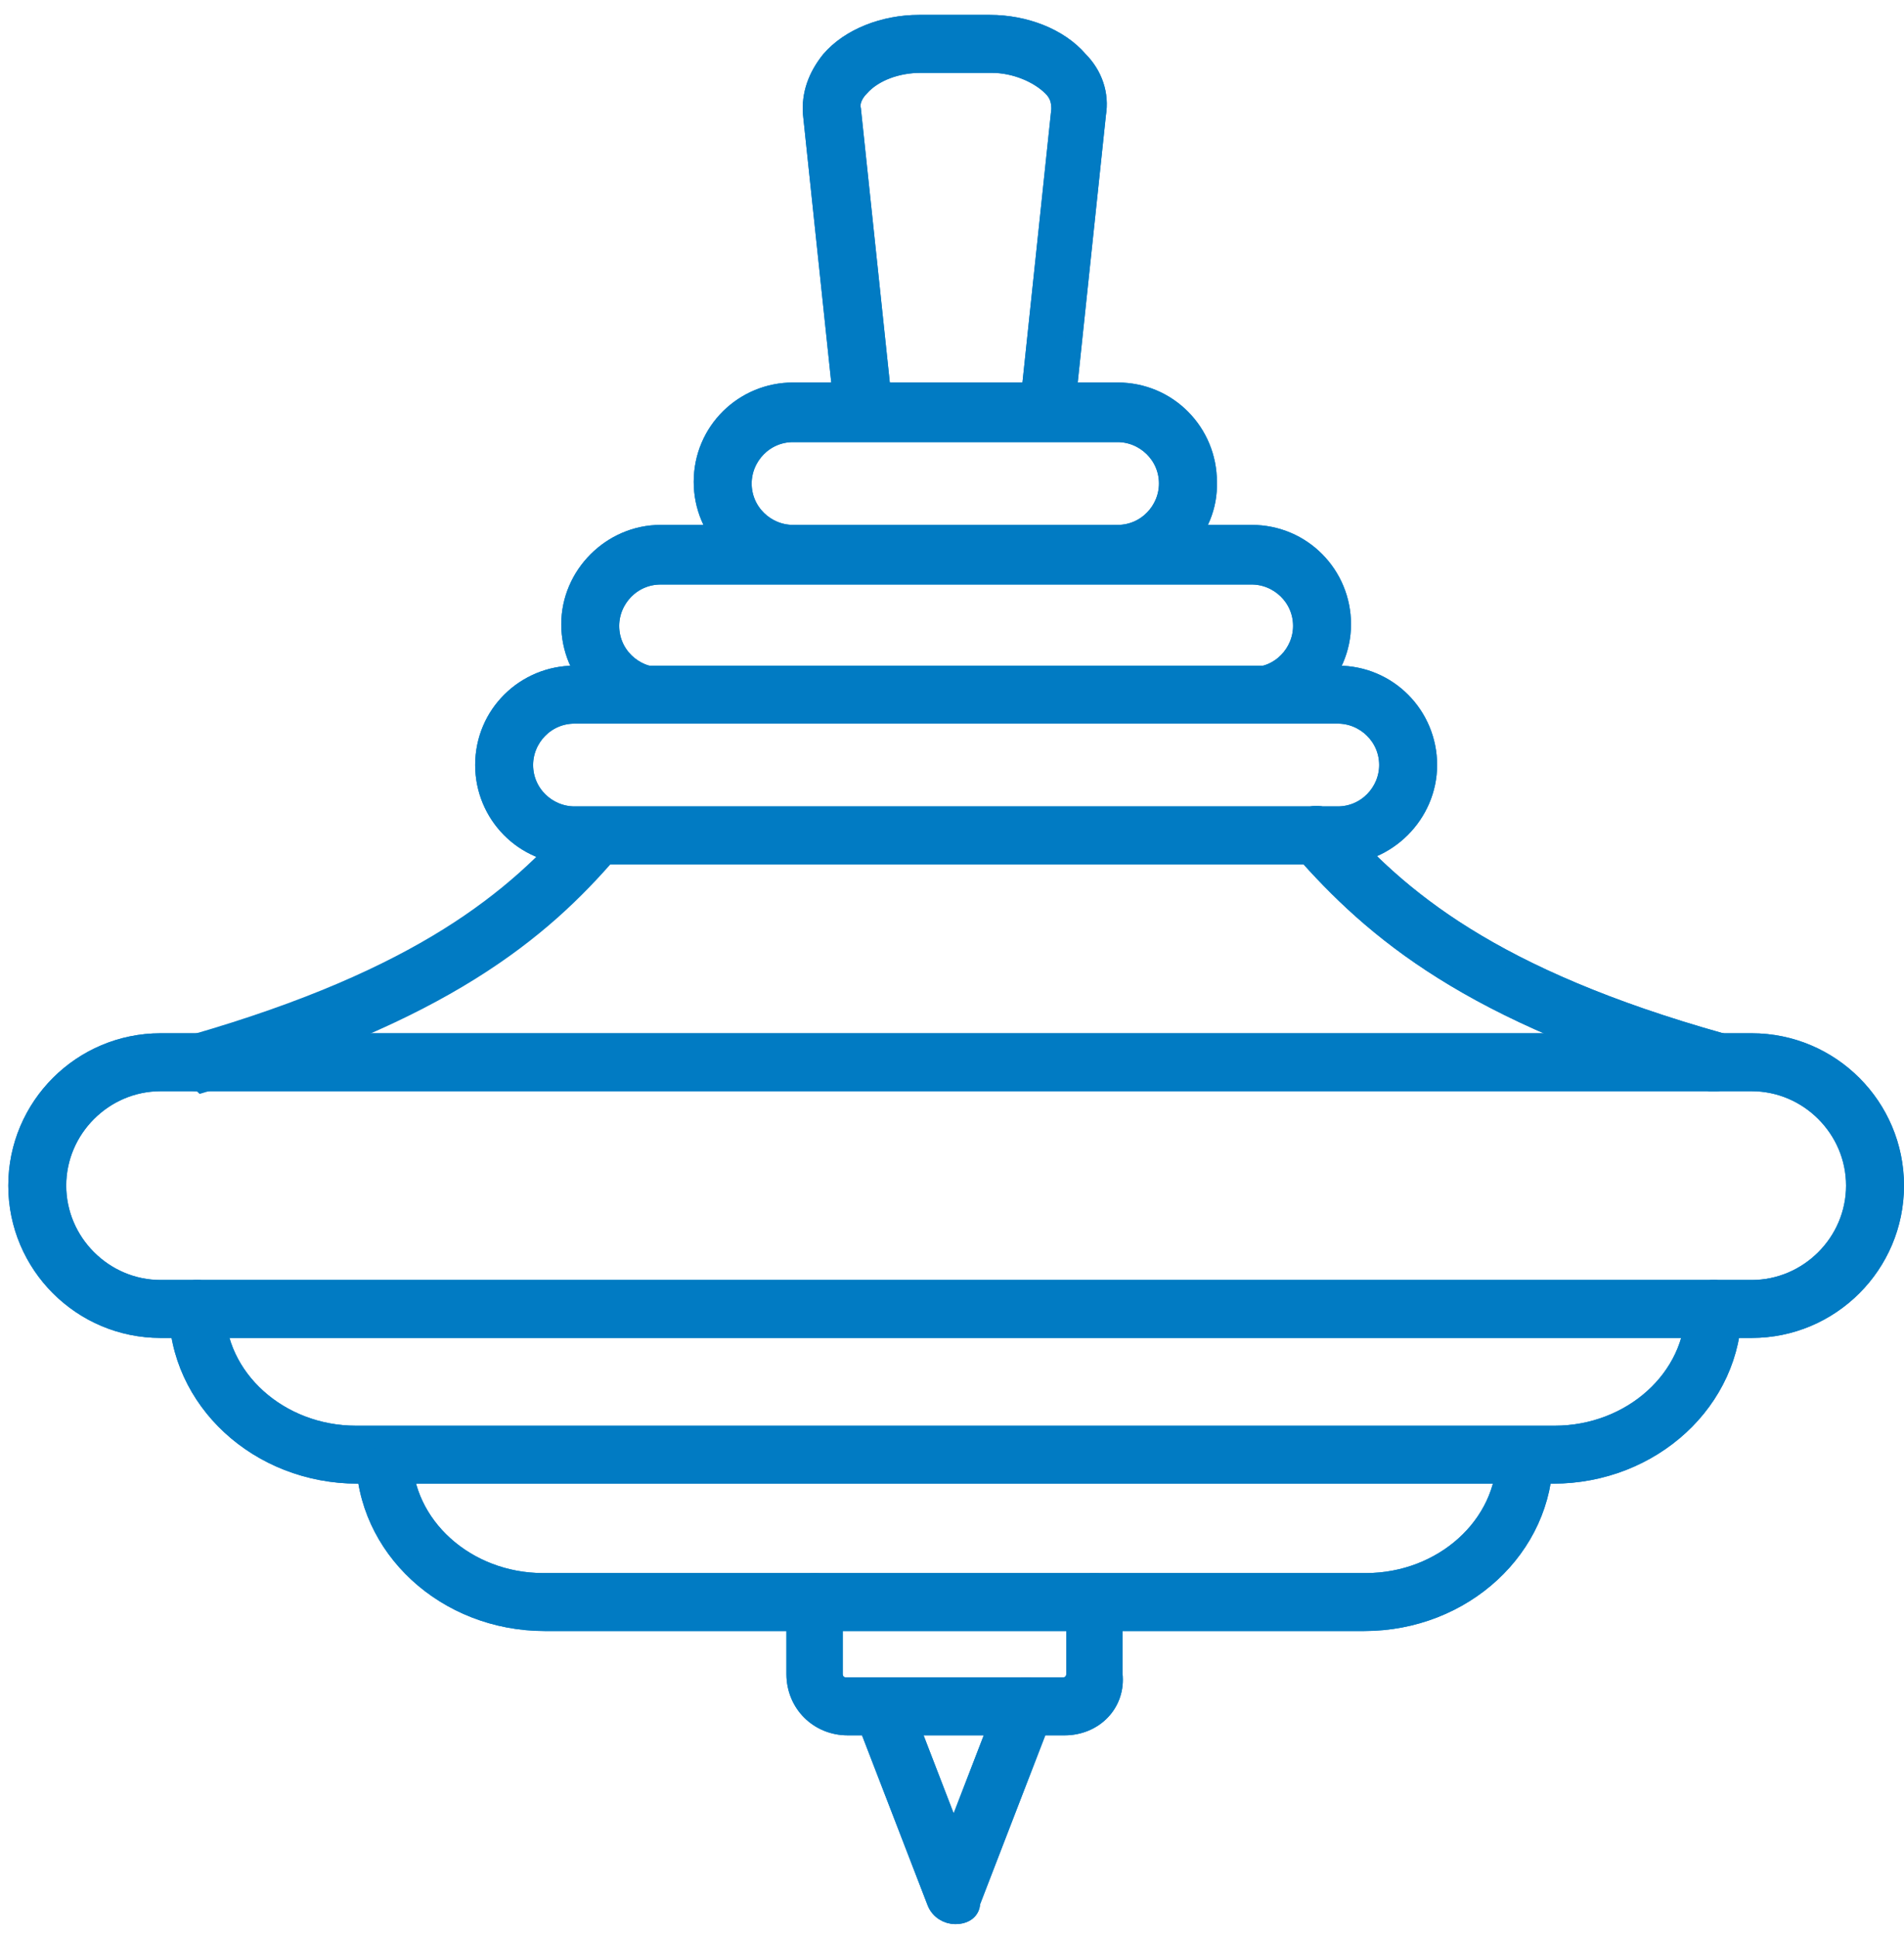 <?xml version="1.0" encoding="UTF-8"?> <svg xmlns="http://www.w3.org/2000/svg" xmlns:xlink="http://www.w3.org/1999/xlink" version="1.1" id="Layer_1" x="0px" y="0px" viewBox="0 0 115 117" style="enable-background:new 0 0 115 117;" xml:space="preserve"> <style type="text/css"> .st0{fill-rule:evenodd;clip-rule:evenodd;fill:#017BC3;stroke:#017BC3;stroke-miterlimit:10;} .st1{fill-rule:evenodd;clip-rule:evenodd;fill:#017BC3;} .st2{fill:#017BC3;stroke:#017BC3;} .st3{fill:none;stroke:#017BC3;} </style> <path class="st0" d="M63.3,26c0,0-0.1,0-0.1,0c-0.7-0.1-1.2-0.7-1.1-1.4l1.9-18c0-0.5-0.1-0.9-0.5-1.3c-0.8-0.8-2.2-1.4-3.6-1.4 h-4.3c-1.4,0-2.8,0.5-3.6,1.4c-0.4,0.4-0.6,0.9-0.5,1.3l1.9,18c0.1,0.7-0.4,1.3-1.1,1.4c-0.7,0.1-1.3-0.4-1.4-1.1L49,6.9 c-0.1-1.2,0.3-2.3,1.1-3.3c1.2-1.4,3.3-2.2,5.4-2.2h4.3c2.1,0,4.2,0.8,5.4,2.2c0.9,0.9,1.3,2.1,1.1,3.3l-1.9,18 C64.5,25.5,64,26,63.3,26z"></path> <path class="st0" d="M67.5,34.6c-0.7,0-1.2-0.6-1.2-1.2c0-0.7,0.6-1.2,1.2-1.2c1.7,0,3-1.4,3-3c0-1.7-1.4-3-3-3H47.9 c-1.7,0-3,1.4-3,3c0,1.7,1.4,3,3,3c0.7,0,1.2,0.6,1.2,1.2c0,0.7-0.6,1.2-1.2,1.2c-3.1,0-5.5-2.5-5.5-5.5c0-3.1,2.5-5.5,5.5-5.5h19.6 c3.1,0,5.5,2.5,5.5,5.5C73.1,32.1,70.6,34.6,67.5,34.6z"></path> <path class="st0" d="M75.6,43.2c-0.7,0-1.2-0.6-1.2-1.2c0-0.7,0.6-1.2,1.2-1.2c1.7,0,3-1.4,3-3c0-1.7-1.4-3-3-3H39.9 c-1.7,0-3,1.4-3,3c0,1.7,1.4,3,3,3c0.7,0,1.2,0.6,1.2,1.2c0,0.7-0.6,1.2-1.2,1.2c-3.1,0-5.5-2.5-5.5-5.5s2.5-5.5,5.5-5.5h35.7 c3.1,0,5.5,2.5,5.5,5.5S78.6,43.2,75.6,43.2z"></path> <path class="st0" d="M34.7,43.2c-1.7,0-3,1.4-3,3c0,1.7,1.4,3,3,3h46.1c1.7,0,3-1.4,3-3c0-1.7-1.4-3-3-3H34.7z M80.8,51.7H34.7 c-3.1,0-5.5-2.5-5.5-5.5c0-3.1,2.5-5.5,5.5-5.5h46.1c3.1,0,5.5,2.5,5.5,5.5S83.8,51.7,80.8,51.7z"></path> <path class="st0" d="M9.7,65.4c-3.4,0-6.2,2.8-6.2,6.2s2.8,6.2,6.2,6.2h96.1c3.4,0,6.2-2.8,6.2-6.2s-2.8-6.2-6.2-6.2H9.7z M105.8,80.3H9.7c-4.8,0-8.7-3.9-8.7-8.7c0-4.8,3.9-8.7,8.7-8.7h96.1c4.8,0,8.7,3.9,8.7,8.7C114.5,76.4,110.6,80.3,105.8,80.3z"></path> <path class="st0" d="M103.6,65.4c-0.1,0-0.2,0-0.3,0c-14.5-4.1-20.4-9.2-24.7-14.1c-0.5-0.5-0.4-1.3,0.1-1.8 c0.5-0.5,1.3-0.4,1.8,0.1c4,4.6,9.6,9.4,23.5,13.3c0.7,0.2,1,0.9,0.9,1.5C104.6,65.1,104.1,65.4,103.6,65.4L103.6,65.4z"></path> <path class="st1" d="M11.9,65.4c-0.5,0-1-0.4-1.2-0.9c-0.2-0.7,0.2-1.4,0.9-1.5C25.5,59,31.1,54.2,35,49.7c0.5-0.5,1.2-0.6,1.8-0.1 c0.5,0.4,0.6,1.2,0.1,1.8c-4.2,4.9-10.2,9.9-24.7,14.1C12.1,65.4,12,65.4,11.9,65.4L11.9,65.4z"></path> <path class="st0" d="M21.6,89.1c-6,0-10.9-4.5-10.9-10.1c0-0.7,0.6-1.2,1.2-1.2c0.7,0,1.2,0.6,1.2,1.2c0,4.2,3.8,7.6,8.4,7.6h72.4 c4.6,0,8.4-3.4,8.4-7.6c0-0.7,0.6-1.2,1.2-1.2c0.7,0,1.2,0.6,1.2,1.2c0,5.6-4.9,10.1-10.9,10.1H21.6z"></path> <path class="st0" d="M32.9,98c-6,0-10.9-4.5-10.9-10.1c0-0.7,0.6-1.2,1.2-1.2c0.7,0,1.2,0.6,1.2,1.2c0,4.2,3.8,7.6,8.4,7.6h49.7 c4.6,0,8.4-3.4,8.4-7.6c0-0.7,0.6-1.2,1.2-1.2c0.7,0,1.2,0.6,1.2,1.2c0,5.6-4.9,10.1-10.9,10.1H32.9z"></path> <path class="st0" d="M64.3,104.3H51.2c-1.8,0-3.2-1.4-3.2-3.2v-4.4c0-0.7,0.6-1.2,1.2-1.2c0.7,0,1.2,0.6,1.2,1.2v4.4 c0,0.4,0.3,0.7,0.7,0.7h13.1c0.4,0,0.7-0.3,0.7-0.7v-4.4c0-0.7,0.6-1.2,1.2-1.2c0.7,0,1.2,0.6,1.2,1.2v4.4 C67.5,102.9,66.1,104.3,64.3,104.3L64.3,104.3z"></path> <path class="st0" d="M57.7,115.7c-0.5,0-1-0.3-1.2-0.8l-4.4-11.4c-0.2-0.6,0.1-1.4,0.7-1.6c0.6-0.2,1.4,0.1,1.6,0.7l3.2,8.3l3.2-8.3 c0.2-0.6,1-1,1.6-0.7c0.6,0.2,1,1,0.7,1.6l-4.4,11.4C58.7,115.4,58.3,115.7,57.7,115.7L57.7,115.7z"></path> <path class="st2" d="M63.3,26c0,0-0.1,0-0.1,0c-0.7-0.1-1.2-0.7-1.1-1.4l1.9-18c0-0.5-0.1-0.9-0.5-1.3c-0.8-0.8-2.2-1.4-3.6-1.4 h-4.3c-1.4,0-2.8,0.5-3.6,1.4c-0.4,0.4-0.6,0.9-0.5,1.3l1.9,18c0.1,0.7-0.4,1.3-1.1,1.4c-0.7,0.1-1.3-0.4-1.4-1.1L49,6.9 c-0.1-1.2,0.3-2.3,1.1-3.3c1.2-1.4,3.3-2.2,5.4-2.2h4.3c2.1,0,4.2,0.8,5.4,2.2c0.9,0.9,1.3,2.1,1.1,3.3l-1.9,18 C64.5,25.5,64,26,63.3,26z"></path> <path class="st2" d="M67.5,34.6c-0.7,0-1.2-0.6-1.2-1.2c0-0.7,0.6-1.2,1.2-1.2c1.7,0,3-1.4,3-3c0-1.7-1.4-3-3-3H47.9 c-1.7,0-3,1.4-3,3c0,1.7,1.4,3,3,3c0.7,0,1.2,0.6,1.2,1.2c0,0.7-0.6,1.2-1.2,1.2c-3.1,0-5.5-2.5-5.5-5.5c0-3.1,2.5-5.5,5.5-5.5h19.6 c3.1,0,5.5,2.5,5.5,5.5C73.1,32.1,70.6,34.6,67.5,34.6z"></path> <path class="st2" d="M75.6,43.2c-0.7,0-1.2-0.6-1.2-1.2c0-0.7,0.6-1.2,1.2-1.2c1.7,0,3-1.4,3-3c0-1.7-1.4-3-3-3H39.9 c-1.7,0-3,1.4-3,3c0,1.7,1.4,3,3,3c0.7,0,1.2,0.6,1.2,1.2c0,0.7-0.6,1.2-1.2,1.2c-3.1,0-5.5-2.5-5.5-5.5s2.5-5.5,5.5-5.5h35.7 c3.1,0,5.5,2.5,5.5,5.5S78.6,43.2,75.6,43.2z"></path> <path class="st2" d="M34.7,43.2c-1.7,0-3,1.4-3,3c0,1.7,1.4,3,3,3h46.1c1.7,0,3-1.4,3-3c0-1.7-1.4-3-3-3H34.7z M80.8,51.7H34.7 c-3.1,0-5.5-2.5-5.5-5.5c0-3.1,2.5-5.5,5.5-5.5h46.1c3.1,0,5.5,2.5,5.5,5.5S83.8,51.7,80.8,51.7z"></path> <path class="st2" d="M9.7,65.4c-3.4,0-6.2,2.8-6.2,6.2s2.8,6.2,6.2,6.2h96.1c3.4,0,6.2-2.8,6.2-6.2s-2.8-6.2-6.2-6.2H9.7z M105.8,80.3H9.7c-4.8,0-8.7-3.9-8.7-8.7c0-4.8,3.9-8.7,8.7-8.7h96.1c4.8,0,8.7,3.9,8.7,8.7C114.5,76.4,110.6,80.3,105.8,80.3z"></path> <path class="st2" d="M103.6,65.4c-0.1,0-0.2,0-0.3,0c-14.5-4.1-20.4-9.2-24.7-14.1c-0.5-0.5-0.4-1.3,0.1-1.8 c0.5-0.5,1.3-0.4,1.8,0.1c4,4.6,9.6,9.4,23.5,13.3c0.7,0.2,1,0.9,0.9,1.5C104.6,65.1,104.1,65.4,103.6,65.4L103.6,65.4z"></path> <path class="st3" d="M11.9,65.4c-0.5,0-1-0.4-1.2-0.9c-0.2-0.7,0.2-1.4,0.9-1.5C25.5,59,31.1,54.2,35,49.7c0.5-0.5,1.2-0.6,1.8-0.1 c0.5,0.4,0.6,1.2,0.1,1.8c-4.2,4.9-10.2,9.9-24.7,14.1C12.1,65.4,12,65.4,11.9,65.4L11.9,65.4z"></path> <path class="st2" d="M21.6,89.1c-6,0-10.9-4.5-10.9-10.1c0-0.7,0.6-1.2,1.2-1.2c0.7,0,1.2,0.6,1.2,1.2c0,4.2,3.8,7.6,8.4,7.6h72.4 c4.6,0,8.4-3.4,8.4-7.6c0-0.7,0.6-1.2,1.2-1.2c0.7,0,1.2,0.6,1.2,1.2c0,5.6-4.9,10.1-10.9,10.1H21.6z"></path> <path class="st2" d="M32.9,98c-6,0-10.9-4.5-10.9-10.1c0-0.7,0.6-1.2,1.2-1.2c0.7,0,1.2,0.6,1.2,1.2c0,4.2,3.8,7.6,8.4,7.6h49.7 c4.6,0,8.4-3.4,8.4-7.6c0-0.7,0.6-1.2,1.2-1.2c0.7,0,1.2,0.6,1.2,1.2c0,5.6-4.9,10.1-10.9,10.1H32.9z"></path> <path class="st2" d="M64.3,104.3H51.2c-1.8,0-3.2-1.4-3.2-3.2v-4.4c0-0.7,0.6-1.2,1.2-1.2c0.7,0,1.2,0.6,1.2,1.2v4.4 c0,0.4,0.3,0.7,0.7,0.7h13.1c0.4,0,0.7-0.3,0.7-0.7v-4.4c0-0.7,0.6-1.2,1.2-1.2c0.7,0,1.2,0.6,1.2,1.2v4.4 C67.5,102.9,66.1,104.3,64.3,104.3L64.3,104.3z"></path> <path class="st2" d="M57.7,115.7c-0.5,0-1-0.3-1.2-0.8l-4.4-11.4c-0.2-0.6,0.1-1.4,0.7-1.6c0.6-0.2,1.4,0.1,1.6,0.7l3.2,8.3l3.2-8.3 c0.2-0.6,1-1,1.6-0.7c0.6,0.2,1,1,0.7,1.6l-4.4,11.4C58.7,115.4,58.3,115.7,57.7,115.7L57.7,115.7z"></path> </svg> 